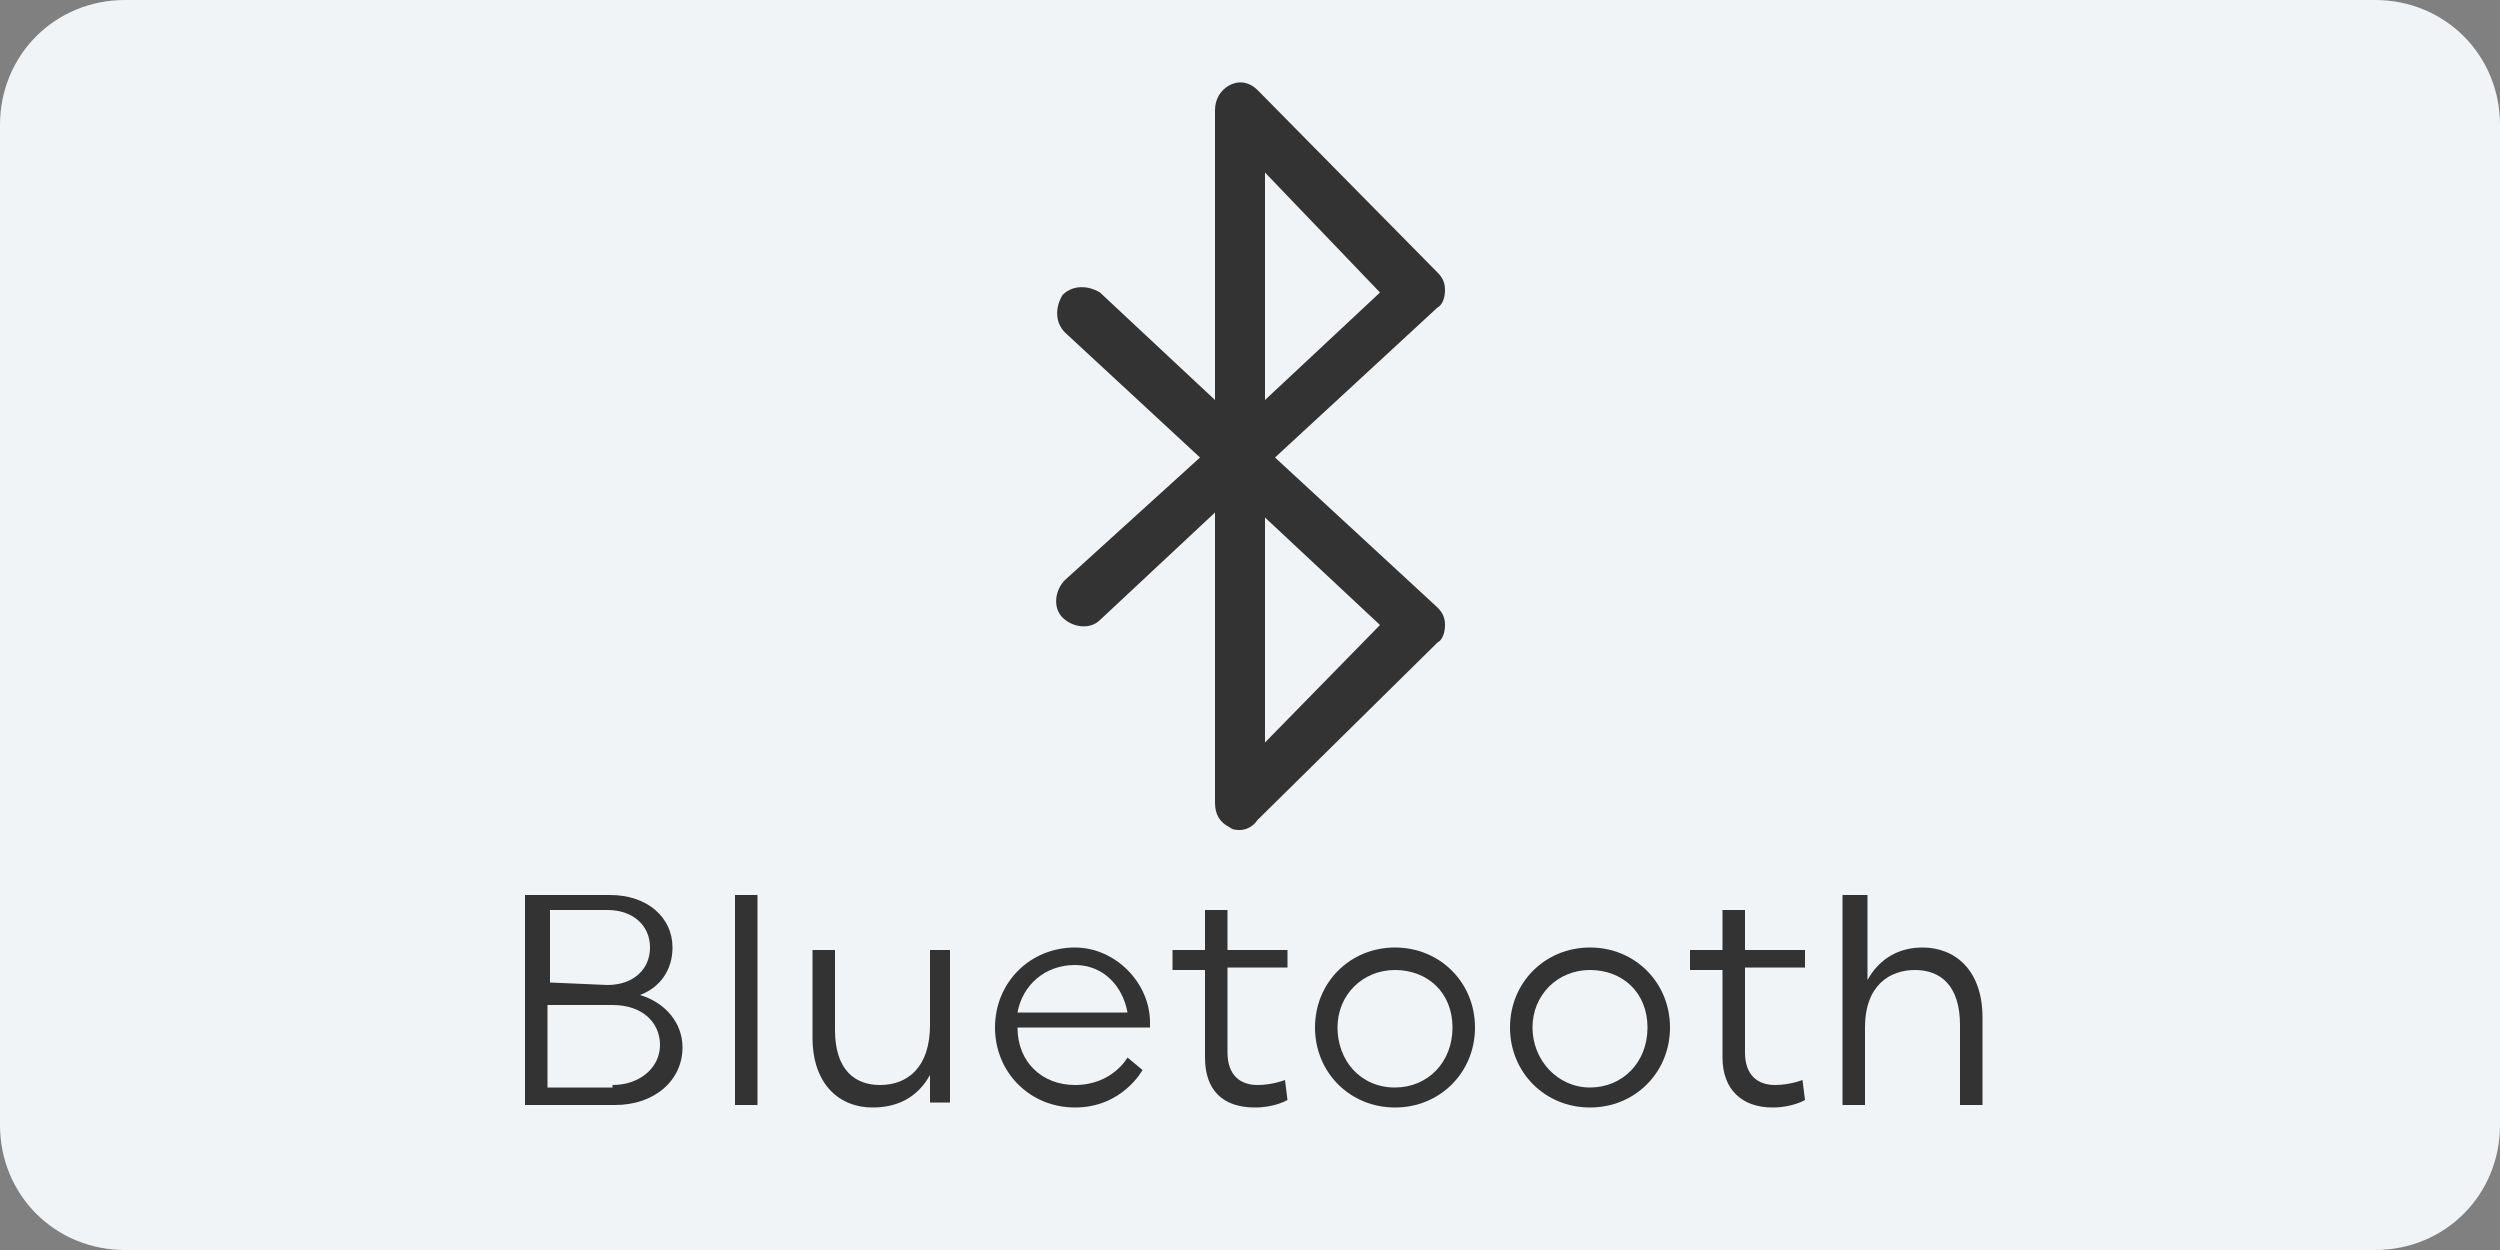 <?xml version="1.0" encoding="UTF-8"?> <svg xmlns="http://www.w3.org/2000/svg" xmlns:xlink="http://www.w3.org/1999/xlink" version="1.1" id="Layer_1" x="0px" y="0px" viewBox="0 0 100 50" style="enable-background:new 0 0 100 50;" xml:space="preserve"><rect x="0" y="0" width="100" height="50" fill="#808080" stroke="none"/> <style type="text/css"> .st0{fill:#F0F4F7;} .st1{fill:#333333;} </style> <path class="st0" d="M95,50H5c-2.8,0-5-2.2-5-5V5c0-2.8,2.2-5,5-5h90c2.8,0,5,2.2,5,5v40C100,47.8,97.8,50,95,50z"></path> <g> <path class="st1" d="M21,35.8h3.4c1.5,0,2.5,0.9,2.5,2.1c0,0.9-0.5,1.6-1.3,1.9c1,0.3,1.7,1.1,1.7,2.1c0,1.3-1.1,2.3-2.7,2.3H21 V35.8z M24.3,39.4c1,0,1.7-0.6,1.7-1.5s-0.7-1.5-1.7-1.5H22v2.9L24.3,39.4L24.3,39.4z M24.5,43.4c1.1,0,1.9-0.7,1.9-1.6 c0-0.9-0.7-1.6-1.9-1.6h-2.6v3.3h2.6V43.4z"></path> <path class="st1" d="M30.3,35.8v8.4h-0.9v-8.4C29.4,35.8,30.3,35.8,30.3,35.8z"></path> <path class="st1" d="M38,38v6.1h-0.8V43c-0.5,0.9-1.3,1.3-2.3,1.3c-1.3,0-2.4-0.9-2.4-2.8V38h0.9v3.2c0,1.6,0.8,2.2,1.8,2.2 c1.1,0,2-0.7,2-2.4v-3H38z"></path> <path class="st1" d="M39.8,41.1c0-1.8,1.4-3.2,3.2-3.2c1.6,0,3,1.4,3,3c0,0.1,0,0.2,0,0.2h-5.3c0,1.4,1,2.3,2.3,2.3 c1.5,0,2.1-1.1,2.1-1.1l0.6,0.5c0,0-0.8,1.5-2.7,1.5C41.2,44.3,39.8,42.9,39.8,41.1z M45.1,40.5c-0.2-1.1-1-1.9-2.1-1.9 c-1.2,0-2.1,0.8-2.3,1.9H45.1z"></path> <path class="st1" d="M48.2,42.3v-3.5h-1.3V38h1.3v-1.6h0.9V38h2.4v0.7h-2.4v3.4c0,0.9,0.5,1.3,1.2,1.3c0.6,0,1.1-0.2,1.1-0.2 l0.1,0.8c0,0-0.5,0.3-1.3,0.3C48.9,44.3,48.2,43.6,48.2,42.3z"></path> <path class="st1" d="M55.8,37.9c1.8,0,3.2,1.4,3.2,3.2s-1.4,3.2-3.2,3.2s-3.2-1.4-3.2-3.2S54,37.9,55.8,37.9z M55.8,43.5 c1.3,0,2.3-1,2.3-2.4s-1-2.3-2.3-2.3s-2.3,1-2.3,2.3S54.4,43.5,55.8,43.5z"></path> <path class="st1" d="M63.6,37.9c1.8,0,3.2,1.4,3.2,3.2s-1.4,3.2-3.2,3.2s-3.2-1.4-3.2-3.2S61.8,37.9,63.6,37.9z M63.6,43.5 c1.3,0,2.3-1,2.3-2.4s-1-2.3-2.3-2.3s-2.3,1-2.3,2.3S62.3,43.5,63.6,43.5z"></path> <path class="st1" d="M68.9,42.3v-3.5h-1.3V38h1.3v-1.6h0.9V38h2.4v0.7h-2.4v3.4c0,0.9,0.5,1.3,1.2,1.3c0.6,0,1.1-0.2,1.1-0.2 l0.1,0.8c0,0-0.5,0.3-1.3,0.3C69.7,44.3,68.9,43.6,68.9,42.3z"></path> <path class="st1" d="M73.8,35.8h0.9v3.4c0.5-0.9,1.3-1.3,2.2-1.3c1.3,0,2.4,0.9,2.4,2.8v3.5h-0.9V41c0-1.6-0.8-2.2-1.8-2.2 s-2,0.6-2,2.3v3.1h-0.9v-8.4H73.8z"></path> </g> <g> <path class="st1" d="M49.6,33.2c-0.1,0-0.3,0-0.4-0.1c-0.4-0.2-0.6-0.5-0.6-1V20.5L44,24.8c-0.4,0.4-1.1,0.3-1.5-0.1 s-0.3-1.1,0.1-1.5l5.4-4.9l-5.4-5c-0.4-0.4-0.4-1-0.1-1.5c0.4-0.4,1-0.4,1.5-0.1l4.6,4.3V4.4c0-0.4,0.2-0.8,0.6-1 c0.4-0.2,0.8-0.1,1.1,0.2l7.2,7.3c0.2,0.2,0.3,0.4,0.3,0.7s-0.1,0.6-0.3,0.7l-6.5,6l6.5,6c0.2,0.2,0.3,0.4,0.3,0.7 c0,0.3-0.1,0.6-0.3,0.7l-7.2,7.1C50.1,33.1,49.8,33.2,49.6,33.2z M50.6,20.7v9l4.6-4.7L50.6,20.7z M50.6,6.9V16l4.6-4.3L50.6,6.9z"></path> </g> </svg> 